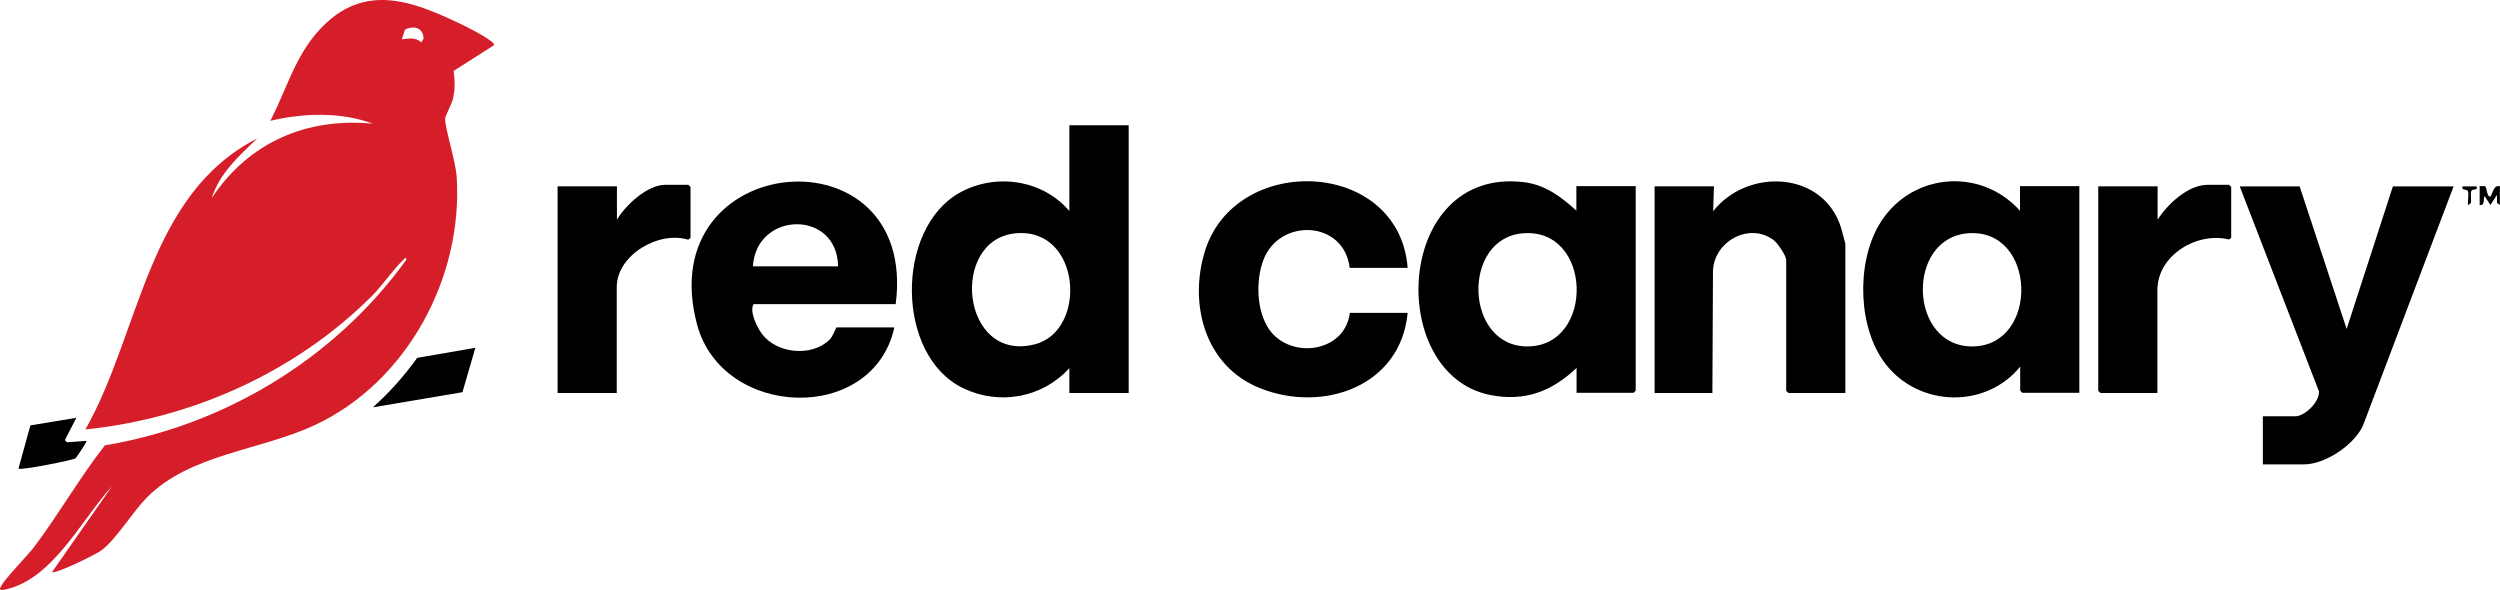 <svg width="144" height="34" viewBox="0 0 144 34" fill="none" xmlns="http://www.w3.org/2000/svg">
<path d="M26.948 1.583C23.941 0.119 21.011 -1.166 18.358 1.761C16.993 3.27 16.483 5.192 15.573 6.958C17.493 6.511 19.613 6.432 21.477 7.125C17.659 6.756 14.33 8.198 12.199 11.405C12.632 9.997 13.786 8.958 14.818 7.974C8.47 11.215 8.093 19.138 4.919 24.736C11.056 24.11 17.016 21.44 21.399 17.071C22.032 16.445 22.609 15.562 23.23 14.97C23.297 14.903 23.419 14.735 23.397 14.97C19.291 20.658 12.931 24.502 6.04 25.653C4.575 27.53 3.387 29.62 1.956 31.519C1.612 31.966 0.202 33.43 0.08 33.743C0.036 33.844 -0.075 33.888 0.08 34C2.977 33.531 4.608 30.022 6.45 28.01L2.999 32.95C3.154 33.095 5.551 31.933 5.862 31.687C6.739 31.005 7.604 29.53 8.448 28.67C10.945 26.133 14.985 25.965 18.17 24.468C23.43 21.998 26.682 15.998 26.305 10.187C26.249 9.293 25.628 7.382 25.639 6.835C25.639 6.678 26.038 5.974 26.105 5.639C26.216 5.091 26.205 4.633 26.127 4.086L28.458 2.6C28.535 2.398 27.126 1.672 26.937 1.583H26.948ZM24.262 2.432C23.896 2.13 23.563 2.22 23.142 2.264L23.33 1.706C23.841 1.449 24.385 1.594 24.396 2.231L24.274 2.432H24.262Z" fill="#D61E2A"/>
<path d="M65.012 7.215V22.636H61.594V21.205C60.04 22.915 57.577 23.362 55.49 22.367C51.584 20.501 51.561 13.182 55.268 11.104C57.332 9.953 60.04 10.332 61.594 12.154V7.215H65.012ZM58.498 13.439C54.68 13.797 55.346 20.926 59.608 19.831C62.659 19.049 62.282 13.082 58.498 13.439Z" fill="black"/>
<path d="M90.799 12.154V10.723H94.217V22.501L94.095 22.624H90.81V21.194C89.367 22.557 87.813 23.149 85.816 22.747C79.801 21.529 80.333 9.628 87.747 10.489C89.001 10.634 89.911 11.327 90.81 12.143H90.799V12.154ZM87.702 13.439C84.173 13.741 84.351 19.987 88.002 19.954C91.875 19.92 91.731 13.092 87.702 13.439Z" fill="black"/>
<path d="M116.352 12.154V10.723H119.77V22.624H116.485L116.363 22.501V21.116C114.388 23.552 110.559 23.451 108.628 20.993C107.019 18.937 106.919 15.26 108.195 13.014C109.926 9.975 114.044 9.55 116.363 12.154H116.352ZM113.334 13.439C109.76 13.741 109.938 19.998 113.633 19.954C117.484 19.909 117.329 13.104 113.334 13.439Z" fill="black"/>
<path d="M51.603 17.518H43.402C43.158 17.943 43.602 18.848 43.879 19.216C44.723 20.379 46.754 20.569 47.775 19.574C47.985 19.373 48.152 18.859 48.185 18.859H51.515C50.283 24.446 41.604 24.122 40.15 18.691C37.465 8.612 52.913 7.282 51.592 17.518H51.603ZM48.274 15.339C48.218 12.042 43.546 12.177 43.369 15.339H48.274Z" fill="black"/>
<path d="M106.292 22.635H103.007L102.885 22.512V14.97C102.885 14.735 102.396 14.008 102.174 13.841C100.787 12.768 98.69 13.897 98.667 15.651L98.634 22.635H95.305V10.734H98.723L98.678 12.165C100.643 9.662 105.027 9.829 106.048 13.126C106.081 13.249 106.292 14.008 106.292 14.053V22.646V22.635Z" fill="black"/>
<path d="M132.459 10.735L135.167 18.948L137.831 10.735H141.327L136.099 24.535C135.578 25.642 133.924 26.748 132.715 26.748H130.34V23.977H132.215C132.77 23.977 133.625 23.127 133.569 22.535L129.008 10.735H132.459Z" fill="black"/>
<path d="M81.07 15.428H77.741C77.419 12.679 73.69 12.534 72.769 14.981C72.325 16.154 72.369 17.909 73.102 18.97C74.311 20.713 77.463 20.333 77.752 18.02H81.081C80.682 22.267 76.187 23.809 72.569 22.356C69.462 21.116 68.474 17.64 69.373 14.567C71.06 8.757 80.593 9.114 81.081 15.428H81.07Z" fill="black"/>
<path d="M124.266 22.635H120.981L120.859 22.512V10.734H124.278V12.656C124.832 11.774 126.031 10.645 127.152 10.645H128.395L128.517 10.768V13.696L128.395 13.796C126.575 13.338 124.266 14.679 124.266 16.713V22.624V22.635Z" fill="black"/>
<path d="M35.535 22.635H32.117V10.734H35.535V12.656C36.035 11.807 37.289 10.645 38.321 10.645H39.653L39.775 10.768V13.696L39.642 13.807C37.955 13.282 35.524 14.679 35.524 16.545V22.624H35.535V22.635Z" fill="black"/>
<path d="M27.381 20.032L26.637 22.591L21.477 23.463C22.431 22.613 23.285 21.652 24.029 20.613L27.381 20.032Z" fill="black"/>
<path d="M4.403 24.055L3.737 25.351L3.859 25.474L4.98 25.396C5.024 25.429 4.403 26.357 4.348 26.401C4.214 26.502 1.185 27.105 1.062 26.994L1.751 24.502L4.392 24.066H4.403V24.055Z" fill="black"/>
<path d="M143.15 10.746C143.25 10.813 143.239 11.383 143.45 11.316C143.605 11.103 143.616 10.656 143.993 10.723V11.807L143.827 11.684V11.226L143.45 11.807L143.117 11.305C143.017 11.338 143.172 11.874 142.828 11.807V10.723C142.917 10.735 143.083 10.69 143.15 10.735V10.746Z" fill="black"/>
<path d="M142.658 10.735C142.736 11.003 142.436 10.858 142.359 10.981C142.281 11.104 142.358 11.506 142.325 11.696L142.159 11.819C142.125 11.595 142.214 11.226 142.159 11.037C142.103 10.847 141.77 11.014 141.837 10.735H142.669H142.658Z" fill="black"/>
</svg>
